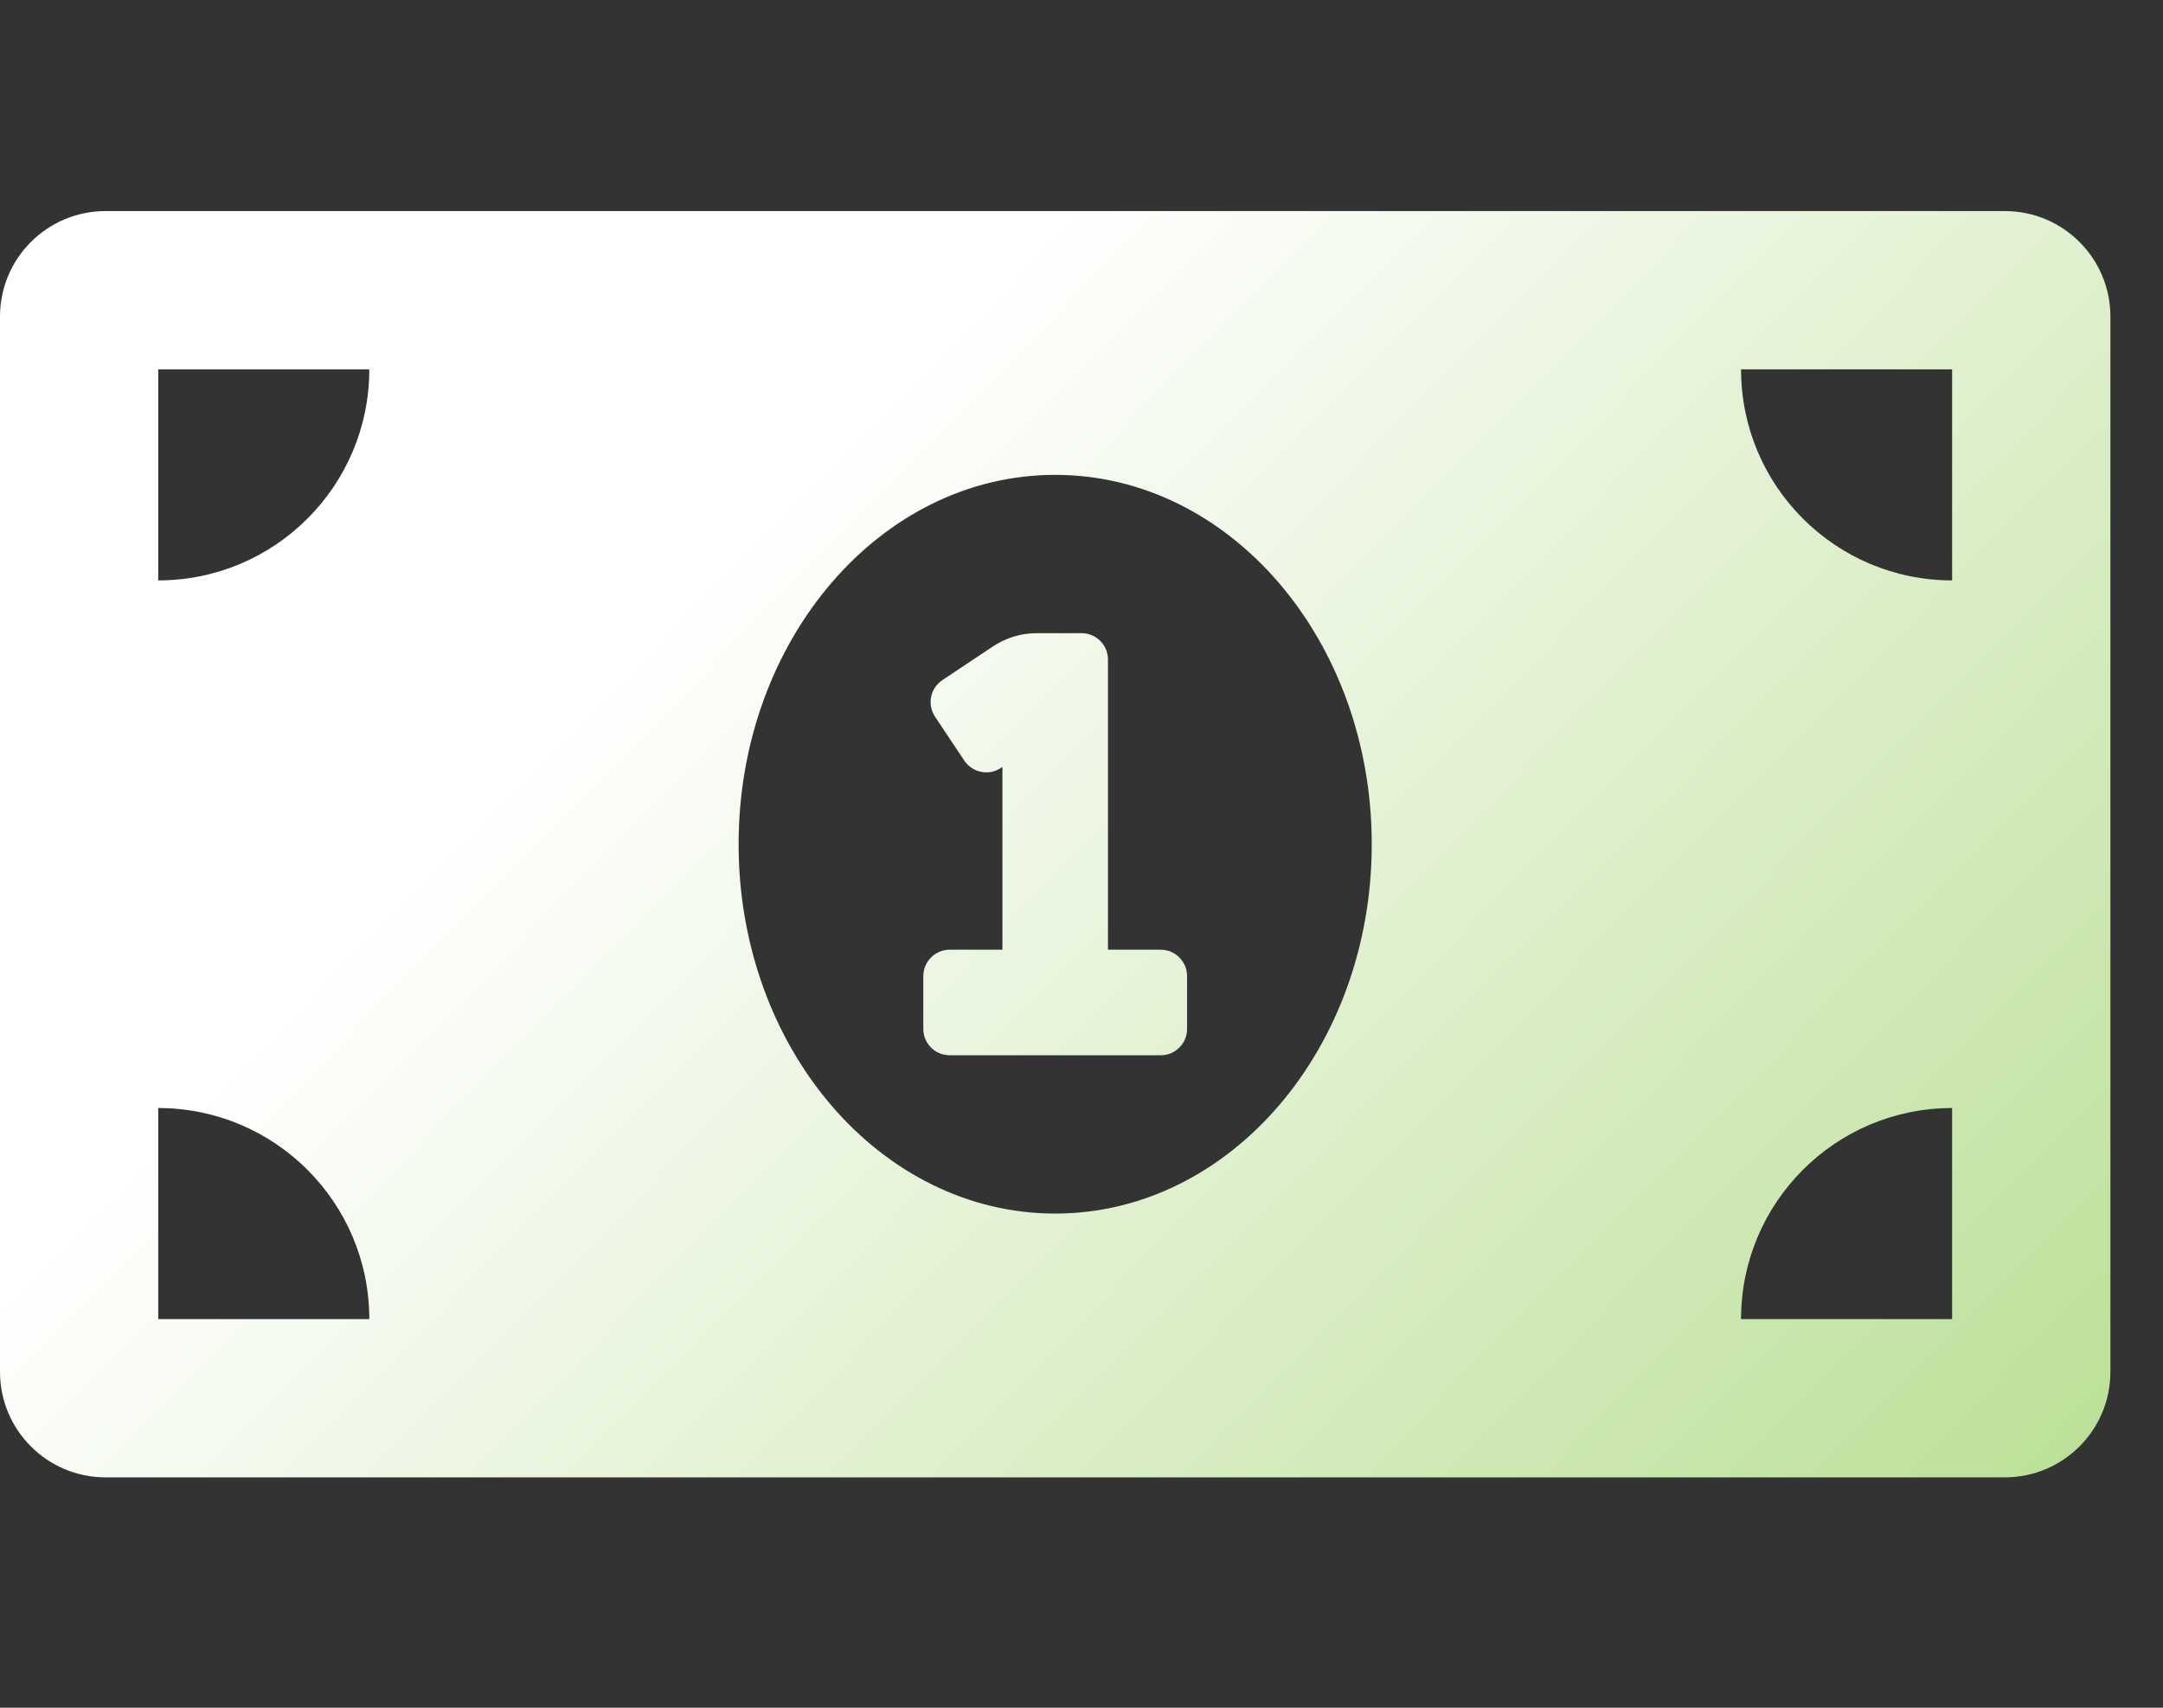 <?xml version="1.0" encoding="UTF-8"?> <svg xmlns="http://www.w3.org/2000/svg" width="38" height="30" viewBox="0 0 38 30" fill="none"><rect x="0" y="0" width="38" height="30" fill="#333333" stroke="none"/><g clip-path="url(#clip0_2410_306)"><path d="M20.392 16.684H19.465V11.586C19.465 11.33 19.257 11.123 19.001 11.123H18.215C17.94 11.123 17.672 11.204 17.444 11.356L16.555 11.948C16.505 11.982 16.461 12.025 16.427 12.076C16.393 12.127 16.37 12.183 16.358 12.243C16.346 12.303 16.346 12.364 16.358 12.424C16.37 12.483 16.393 12.54 16.427 12.591L16.941 13.362C16.975 13.413 17.018 13.456 17.069 13.49C17.119 13.524 17.176 13.547 17.236 13.559C17.296 13.571 17.357 13.571 17.417 13.56C17.476 13.548 17.533 13.524 17.584 13.491L17.611 13.473V16.684H16.684C16.428 16.684 16.221 16.892 16.221 17.148V18.075C16.221 18.331 16.428 18.538 16.684 18.538H20.392C20.648 18.538 20.855 18.331 20.855 18.075V17.148C20.855 16.892 20.648 16.684 20.392 16.684ZM35.222 3.708H1.854C0.83 3.708 -0 4.538 -0 5.561V24.099C-0 25.123 0.83 25.953 1.854 25.953H35.222C36.246 25.953 37.076 25.123 37.076 24.099V5.561C37.076 4.538 36.246 3.708 35.222 3.708ZM2.78 23.173V19.465C4.828 19.465 6.488 21.125 6.488 23.173H2.78ZM2.78 10.196V6.488H6.488C6.488 8.536 4.828 10.196 2.78 10.196ZM18.538 21.319C15.466 21.319 12.976 18.413 12.976 14.831C12.976 11.247 15.466 8.342 18.538 8.342C21.609 8.342 24.099 11.247 24.099 14.831C24.099 18.415 21.608 21.319 18.538 21.319ZM34.295 23.173H30.587C30.587 21.125 32.247 19.465 34.295 19.465V23.173ZM34.295 10.196C32.247 10.196 30.587 8.536 30.587 6.488H34.295V10.196Z" fill="url(#paint0_linear_2410_306)"></path></g><defs><linearGradient id="paint0_linear_2410_306" x1="18.538" y1="3.708" x2="53.5" y2="38" gradientUnits="userSpaceOnUse"><stop stop-color="white"></stop><stop offset="1" stop-color="#8BC94D"></stop></linearGradient><clipPath id="clip0_2410_306"><rect width="37.076" height="29.661" fill="white"></rect></clipPath></defs></svg> 